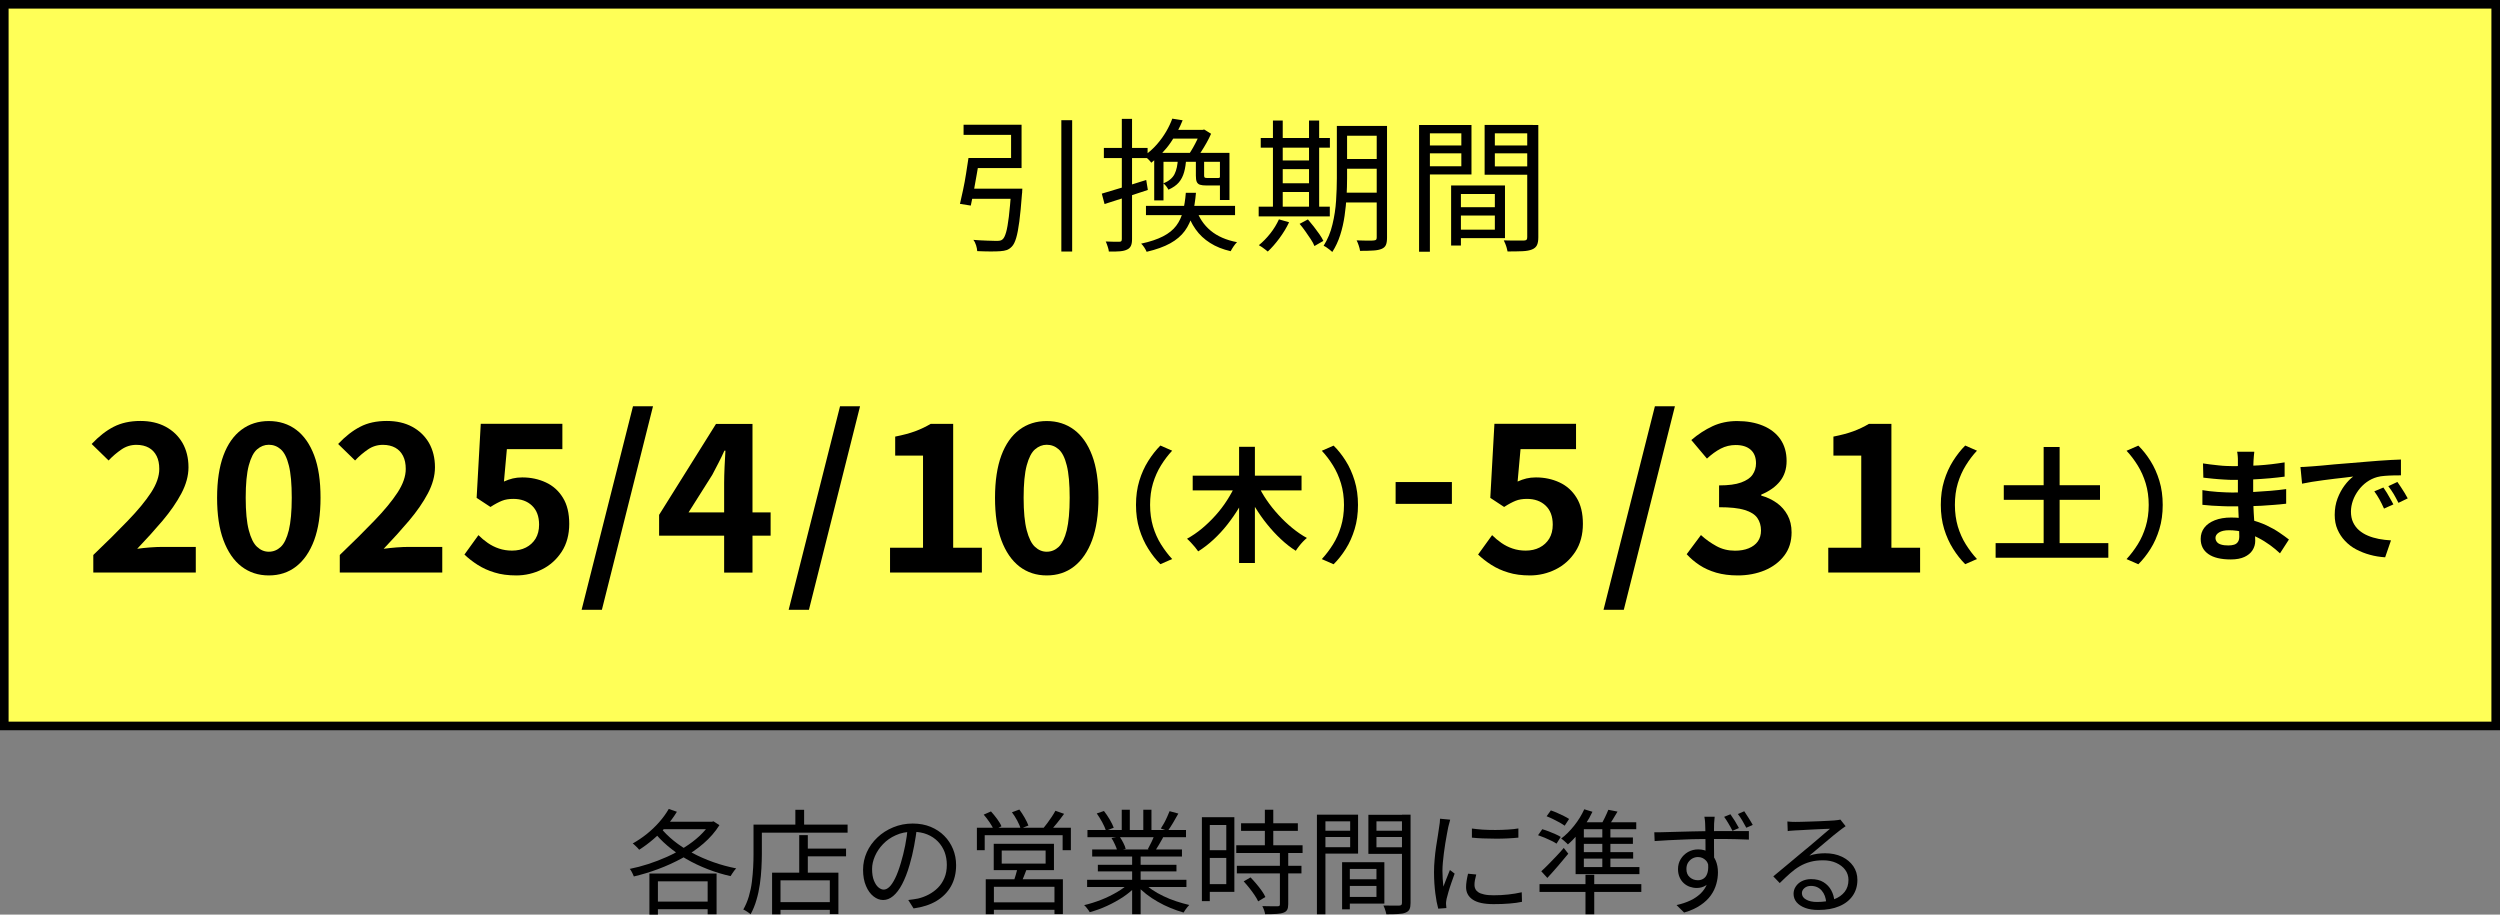 <?xml version="1.0" encoding="UTF-8"?>
<svg id="_レイヤー_2" data-name="レイヤー 2" xmlns="http://www.w3.org/2000/svg" viewBox="0 0 291 106.46">
  <rect x="0" y="0" width="291" height="106.46" fill="#808080" stroke="none"/>
  <defs>
    <style>
      .cls-1 {
        fill: #ffff57;
        stroke: #000;
        stroke-miterlimit: 10;
      }
    </style>
  </defs>
  <g id="_レイヤー_1-2" data-name="レイヤー 1">
    <g>
      <rect class="cls-1" x=".5" y=".5" width="290" height="84"/>
      <g>
        <path d="M112.73,18.39h1.29c-.1.6-.21,1.25-.33,1.92-.12.68-.24,1.33-.35,1.96-.12.63-.23,1.18-.34,1.66l-1.26-.2c.11-.47.23-1.01.36-1.62.13-.61.25-1.24.35-1.9s.2-1.26.28-1.82ZM113.19,18.39h4.5v-2.69h-5.53v-1.18h6.75v5.04h-5.73v-1.18ZM112.77,21.96h5.33v1.18h-5.51l.18-1.18ZM117.71,21.96h1.29c-.01.15-.02.26-.02.35s0,.17-.02.24c-.1,1.32-.2,2.4-.31,3.23-.11.83-.23,1.47-.37,1.93-.14.46-.3.79-.5.99-.18.19-.37.32-.58.4-.21.07-.47.12-.78.14-.27.02-.65.03-1.13.03-.49,0-1-.02-1.54-.04-.01-.2-.06-.43-.13-.67-.08-.25-.18-.46-.32-.64.56.04,1.09.08,1.6.09.5.02.86.03,1.06.03.18,0,.32-.01.44-.03.11-.02.21-.07.3-.15.16-.13.29-.41.41-.82s.22-1.02.32-1.81c.09-.79.19-1.81.28-3.07v-.19ZM123.54,13.99h1.26v15.29h-1.26v-15.29Z"/>
        <path d="M128.25,22.54c.65-.19,1.44-.43,2.36-.71s1.86-.58,2.81-.88l.19,1.16c-.87.29-1.75.58-2.64.87-.89.29-1.69.55-2.4.77l-.32-1.21ZM128.49,17.22h5.09v1.18h-5.09v-1.18ZM130.59,13.84h1.18v13.98c0,.34-.04.6-.13.79s-.23.34-.45.44c-.2.1-.47.17-.81.2-.34.03-.77.04-1.31.03-.01-.15-.05-.33-.13-.56-.07-.23-.15-.43-.23-.61.36.01.69.02.98.03.3,0,.5,0,.6,0,.1,0,.17-.02.22-.06.04-.04.07-.12.07-.24v-13.98ZM138.03,22.44h1.18c-.08.92-.21,1.75-.4,2.49s-.49,1.39-.9,1.95c-.41.56-.97,1.04-1.69,1.44-.72.4-1.64.73-2.75.99-.06-.15-.15-.31-.27-.5s-.25-.34-.37-.45c1.04-.22,1.89-.51,2.55-.85.66-.34,1.17-.75,1.53-1.23s.62-1.03.78-1.67c.16-.64.28-1.36.34-2.17ZM136.45,13.81l1.21.19c-.34.85-.79,1.71-1.38,2.57-.58.86-1.34,1.65-2.27,2.37-.09-.13-.22-.28-.39-.44s-.33-.27-.46-.35c.57-.4,1.07-.85,1.5-1.34.43-.49.79-1,1.09-1.51.3-.52.53-1.01.7-1.48ZM133.39,23.96h10.37v1.08h-10.37v-1.08ZM135.43,17.79h6.92v1.04h-6.92v4.5h-1.08v-5.54h1.08ZM137.11,18.44h.96c-.03.6-.11,1.14-.24,1.6-.13.46-.33.86-.61,1.19-.28.33-.68.61-1.21.85-.06-.11-.14-.24-.26-.4-.12-.15-.23-.26-.33-.33.64-.27,1.07-.63,1.3-1.09.23-.46.36-1.07.39-1.83ZM136.52,15.12h3.61v1.01h-4.22l.61-1.01ZM139.22,24.31c.34,1.03.9,1.87,1.69,2.53.79.66,1.82,1.11,3.08,1.35-.13.12-.27.29-.41.5-.14.21-.25.39-.33.55-.92-.21-1.72-.53-2.39-.96-.68-.43-1.24-.95-1.69-1.59-.45-.63-.8-1.37-1.06-2.21l1.11-.17ZM139.73,15.12h.25l.18-.05.81.5c-.15.34-.32.68-.52,1.04-.2.36-.41.7-.62,1.03-.21.33-.42.62-.62.88-.1-.08-.24-.17-.4-.27-.17-.1-.32-.18-.45-.24.17-.25.34-.53.52-.84s.34-.64.5-.97c.15-.33.27-.62.36-.88v-.22ZM139.19,18.48h.97v1.95c0,.12.02.2.07.24.04.03.15.05.32.05h1.13c.11,0,.19,0,.24-.02.04-.02.07-.05.08-.09.1.08.24.15.4.2.17.06.32.1.45.13-.04.23-.15.4-.31.5-.16.1-.4.15-.71.15h-1.39c-.34,0-.59-.03-.77-.09-.18-.06-.3-.18-.37-.34s-.1-.41-.1-.72v-1.95ZM142,17.79h1.11v5.49h-1.11v-5.49Z"/>
        <path d="M146.51,24.06h8.28v1.13h-8.28v-1.13ZM148.86,25.53l1.19.34c-.3.64-.68,1.26-1.13,1.87-.45.61-.9,1.12-1.35,1.54-.08-.07-.18-.15-.3-.24-.12-.1-.25-.19-.38-.28-.13-.09-.25-.16-.36-.22.47-.38.91-.83,1.33-1.36s.75-1.08,1.01-1.65ZM146.75,16.06h8.05v1.13h-8.05v-1.13ZM148.17,14.03h1.14v10.48h-1.14v-10.48ZM148.71,18.68h4.27v1.01h-4.27v-1.01ZM148.73,21.33h4.27v1.02h-4.27v-1.02ZM151.27,26.06l.97-.52c.22.26.45.54.68.83.23.3.45.59.65.88.2.29.36.55.47.79l-1.04.6c-.09-.24-.23-.5-.43-.8-.2-.3-.41-.6-.63-.92-.22-.32-.45-.61-.67-.87ZM152.37,14.03h1.18v10.48h-1.18v-10.48ZM155.62,14.66h1.18v6.1c0,.64-.02,1.33-.06,2.08s-.12,1.51-.23,2.28c-.11.77-.28,1.52-.51,2.24-.23.72-.54,1.38-.92,1.97-.07-.07-.16-.15-.29-.25s-.25-.19-.38-.28-.24-.15-.34-.19c.47-.75.82-1.58,1.03-2.49.22-.91.36-1.83.42-2.76s.09-1.81.09-2.61v-6.1ZM156.12,22.43h4.7v1.14h-4.7v-1.14ZM156.14,14.66h4.65v1.14h-4.65v-1.14ZM156.14,18.51h4.65v1.13h-4.65v-1.13ZM160.24,14.66h1.21v13c0,.36-.04.64-.13.85-.09.21-.26.36-.5.46-.24.1-.56.17-.97.19-.41.03-.92.04-1.54.04-.02-.17-.07-.37-.15-.61-.08-.24-.16-.45-.25-.61.45.02.86.03,1.24.03s.63,0,.76-.02c.12-.01.21-.04.26-.08.05-.04.08-.13.08-.27v-12.99Z"/>
        <path d="M165.18,14.55h1.26v14.75h-1.26v-14.75ZM165.8,16.93h4.67v.92h-4.67v-.92ZM165.9,14.55h5.38v5.76h-5.38v-.96h4.2v-3.83h-4.2v-.97ZM168.91,21.59h1.14v6.99h-1.14v-6.99ZM169.45,21.59h5.73v6.13h-5.73v-.99h4.55v-4.15h-4.55v-.99ZM169.51,24.12h5.09v.97h-5.09v-.97ZM178.42,14.55v.97h-4.42v3.85h4.42v.97h-5.61v-5.8h5.61ZM173.54,16.93h4.77v.92h-4.77v-.92ZM177.78,14.55h1.28v13.07c0,.39-.05.7-.16.92-.11.22-.3.39-.58.5-.27.11-.64.18-1.1.2-.46.02-1.04.03-1.74.03-.02-.12-.06-.26-.1-.42-.04-.16-.1-.31-.16-.47-.06-.16-.12-.29-.18-.4.34.01.66.02.98.02h1.37c.15-.01.25-.04.3-.1.06-.06.08-.16.08-.3v-13.05Z"/>
      </g>
      <g>
        <path d="M10.86,66.64v-2.04c1.54-1.47,2.88-2.8,4.03-4,1.15-1.19,2.05-2.28,2.69-3.26.64-.98.96-1.9.96-2.75,0-.59-.1-1.1-.31-1.51-.21-.42-.51-.74-.9-.96-.39-.22-.88-.34-1.45-.34-.64,0-1.23.18-1.76.55-.54.37-1.03.79-1.48,1.27l-1.97-1.92c.83-.88,1.68-1.55,2.56-2s1.91-.68,3.11-.68c1.12,0,2.1.22,2.94.67.84.45,1.49,1.08,1.96,1.88.46.81.7,1.76.7,2.84,0,.99-.28,2.01-.83,3.05-.55,1.04-1.28,2.09-2.18,3.16-.9,1.06-1.89,2.16-2.96,3.28.45-.06.94-.12,1.49-.16.54-.04,1.02-.06,1.44-.06h3.89v2.98h-11.9Z"/>
        <path d="M31.29,66.98c-1.22,0-2.28-.35-3.18-1.04s-1.6-1.72-2.1-3.06c-.5-1.34-.74-2.99-.74-4.94s.25-3.61.74-4.93,1.2-2.32,2.1-2.99c.9-.67,1.96-1.01,3.18-1.01s2.28.34,3.18,1.01c.9.67,1.6,1.67,2.1,2.99.5,1.32.74,2.96.74,4.93s-.25,3.6-.74,4.94c-.5,1.34-1.2,2.36-2.1,3.06s-1.96,1.04-3.18,1.04ZM31.29,64.22c.53,0,.99-.19,1.39-.56s.71-1.02.94-1.94c.22-.92.34-2.18.34-3.78s-.11-2.87-.34-3.77c-.22-.9-.54-1.52-.94-1.87-.4-.35-.86-.53-1.39-.53-.5,0-.95.18-1.36.53-.41.35-.73.98-.97,1.87-.24.9-.36,2.15-.36,3.77s.12,2.86.36,3.78c.24.92.56,1.57.97,1.94.41.38.86.56,1.36.56Z"/>
        <path d="M39.55,66.64v-2.04c1.54-1.47,2.88-2.8,4.03-4,1.15-1.19,2.05-2.28,2.69-3.26.64-.98.96-1.9.96-2.75,0-.59-.1-1.1-.31-1.51-.21-.42-.51-.74-.9-.96-.39-.22-.88-.34-1.45-.34-.64,0-1.23.18-1.76.55-.54.37-1.03.79-1.48,1.27l-1.97-1.92c.83-.88,1.68-1.55,2.56-2,.87-.46,1.91-.68,3.11-.68,1.12,0,2.1.22,2.94.67.84.45,1.49,1.08,1.96,1.88.46.81.7,1.76.7,2.84,0,.99-.28,2.01-.83,3.05-.55,1.04-1.28,2.09-2.18,3.16-.9,1.06-1.89,2.16-2.96,3.28.45-.06.94-.12,1.49-.16.54-.04,1.02-.06,1.44-.06h3.89v2.98h-11.9Z"/>
        <path d="M60.09,66.98c-.94,0-1.79-.11-2.52-.34-.74-.22-1.39-.52-1.97-.89-.58-.37-1.09-.77-1.54-1.2l1.63-2.26c.34.34.7.64,1.09.91.39.27.82.49,1.3.65.47.16.98.24,1.52.24.61,0,1.15-.12,1.62-.36.47-.24.84-.58,1.12-1.03.27-.45.41-.99.41-1.63,0-.96-.28-1.7-.83-2.22-.55-.52-1.28-.78-2.17-.78-.51,0-.95.07-1.32.22s-.82.38-1.34.72l-1.61-1.06.48-8.62h9.5v2.95h-6.46l-.34,3.77c.35-.16.7-.28,1.03-.36s.7-.12,1.1-.12c.99,0,1.9.19,2.74.58.83.38,1.5.98,1.99,1.78.5.8.74,1.82.74,3.05s-.29,2.34-.88,3.24-1.34,1.58-2.28,2.05c-.94.47-1.95.71-3.04.71Z"/>
        <path d="M67.7,70.98l5.98-23.69h2.33l-5.95,23.69h-2.35Z"/>
        <path d="M84.29,66.64v-10.44c0-.53.02-1.15.05-1.87s.06-1.34.1-1.87h-.12c-.21.46-.43.93-.67,1.39-.24.46-.49.94-.74,1.42l-2.76,4.37h9.55v2.71h-12.98v-2.42l6.62-10.58h4.25v17.3h-3.29Z"/>
        <path d="M91.8,70.98l5.98-23.69h2.33l-5.95,23.69h-2.35Z"/>
        <path d="M103.6,66.64v-2.88h3.84v-10.73h-3.24v-2.21c.9-.18,1.67-.38,2.32-.62.65-.24,1.25-.53,1.81-.86h2.62v14.42h3.34v2.88h-10.68Z"/>
        <path d="M121.84,66.98c-1.22,0-2.28-.35-3.18-1.04-.9-.7-1.6-1.72-2.1-3.06-.5-1.34-.74-2.99-.74-4.94s.25-3.61.74-4.93,1.2-2.32,2.1-2.99c.9-.67,1.96-1.01,3.18-1.01s2.28.34,3.18,1.01c.9.67,1.6,1.67,2.1,2.99.5,1.32.74,2.96.74,4.93s-.25,3.6-.74,4.94c-.5,1.34-1.2,2.36-2.1,3.06s-1.96,1.04-3.18,1.04ZM121.84,64.22c.53,0,.99-.19,1.39-.56.4-.38.71-1.02.94-1.94.22-.92.34-2.18.34-3.78s-.11-2.87-.34-3.77c-.22-.9-.54-1.52-.94-1.87-.4-.35-.86-.53-1.39-.53-.5,0-.95.18-1.36.53-.41.35-.73.98-.97,1.87s-.36,2.15-.36,3.77.12,2.86.36,3.78c.24.92.56,1.57.97,1.94.41.38.86.56,1.36.56Z"/>
        <path d="M132.23,58.77c0-1.03.13-1.97.39-2.82.26-.85.61-1.62,1.04-2.3.43-.68.9-1.28,1.41-1.79l1.37.6c-.48.51-.91,1.08-1.3,1.71-.39.63-.7,1.32-.93,2.08-.23.76-.34,1.6-.34,2.52s.12,1.75.34,2.51c.23.76.54,1.46.93,2.08.39.62.82,1.2,1.3,1.71l-1.37.6c-.51-.51-.98-1.1-1.41-1.79-.43-.68-.78-1.45-1.04-2.3-.26-.85-.39-1.8-.39-2.82Z"/>
        <path d="M143.85,56.31l1.53.52c-.33.76-.7,1.49-1.12,2.2-.42.71-.89,1.38-1.39,2.02s-1.04,1.22-1.61,1.75-1.17.99-1.79,1.38c-.1-.14-.22-.31-.37-.49-.15-.18-.31-.36-.48-.54s-.31-.32-.45-.44c.6-.33,1.17-.72,1.74-1.19.56-.47,1.09-.98,1.59-1.54s.95-1.15,1.35-1.78.74-1.25,1.02-1.89ZM138.83,55.37h12.67v1.71h-12.67v-1.71ZM144.23,52.01h1.84v13.52h-1.84v-13.52ZM146.4,56.38c.28.61.62,1.22,1.04,1.83.41.6.87,1.18,1.38,1.73.5.55,1.03,1.05,1.59,1.51.56.46,1.13.85,1.71,1.17-.13.11-.29.25-.45.42-.17.18-.33.36-.47.55-.15.19-.27.36-.37.52-.61-.38-1.19-.84-1.74-1.36-.56-.52-1.09-1.1-1.6-1.73-.51-.63-.97-1.29-1.4-1.99-.42-.7-.8-1.42-1.14-2.15l1.46-.5Z"/>
        <path d="M158.07,58.77c0,1.03-.13,1.97-.39,2.82-.26.85-.6,1.62-1.03,2.3-.43.68-.9,1.28-1.42,1.79l-1.37-.6c.48-.52.91-1.09,1.3-1.71s.7-1.32.93-2.08.35-1.6.35-2.51-.12-1.76-.35-2.52c-.23-.76-.54-1.45-.93-2.08s-.82-1.2-1.3-1.71l1.37-.6c.52.51.99,1.1,1.42,1.79.43.68.77,1.45,1.03,2.3.26.85.39,1.8.39,2.82Z"/>
        <path d="M162.45,58.65v-2.54h6.55v2.54h-6.55Z"/>
        <path d="M178.08,66.98c-.94,0-1.79-.11-2.52-.34-.74-.22-1.39-.52-1.97-.89-.58-.37-1.09-.77-1.54-1.2l1.63-2.26c.34.34.7.64,1.09.91.39.27.82.49,1.3.65.47.16.98.24,1.52.24.61,0,1.15-.12,1.62-.36.47-.24.84-.58,1.12-1.03.27-.45.41-.99.41-1.63,0-.96-.28-1.7-.83-2.22-.55-.52-1.28-.78-2.17-.78-.51,0-.95.07-1.32.22s-.82.38-1.34.72l-1.61-1.06.48-8.62h9.5v2.95h-6.46l-.34,3.77c.35-.16.7-.28,1.03-.36s.7-.12,1.1-.12c.99,0,1.9.19,2.74.58.83.38,1.5.98,1.99,1.78.5.8.74,1.82.74,3.05s-.29,2.34-.88,3.24-1.34,1.58-2.28,2.05c-.94.47-1.95.71-3.04.71Z"/>
        <path d="M186.65,70.98l5.98-23.69h2.33l-5.95,23.69h-2.35Z"/>
        <path d="M202.27,66.98c-.93,0-1.76-.11-2.5-.32-.74-.22-1.39-.51-1.96-.89-.57-.38-1.06-.8-1.48-1.26l1.66-2.23c.54.5,1.14.92,1.79,1.28.65.36,1.37.54,2.17.54.61,0,1.14-.09,1.6-.28s.81-.45,1.06-.8c.25-.35.37-.78.37-1.27,0-.56-.14-1.04-.42-1.45-.28-.41-.77-.72-1.48-.94-.7-.22-1.7-.32-2.98-.32v-2.54c1.09,0,1.94-.11,2.57-.34s1.07-.53,1.33-.91c.26-.38.4-.82.4-1.32,0-.69-.21-1.22-.62-1.58-.42-.37-1-.55-1.75-.55-.62,0-1.2.14-1.74.42-.54.28-1.07.67-1.6,1.16l-1.82-2.16c.78-.67,1.61-1.21,2.47-1.61.86-.4,1.82-.6,2.86-.6,1.14,0,2.14.18,3.01.54s1.55.89,2.03,1.58c.48.7.72,1.54.72,2.53,0,.93-.26,1.72-.77,2.36s-1.24,1.16-2.18,1.55v.12c.66.18,1.25.46,1.79.84.54.38.96.86,1.27,1.43.31.57.47,1.24.47,2,0,1.06-.28,1.96-.85,2.71s-1.33,1.32-2.28,1.72c-.95.39-2,.59-3.13.59Z"/>
        <path d="M212.81,66.64v-2.88h3.84v-10.73h-3.24v-2.21c.9-.18,1.67-.38,2.32-.62.65-.24,1.25-.53,1.81-.86h2.62v14.42h3.34v2.88h-10.68Z"/>
        <path d="M225.91,58.77c0-1.03.13-1.97.39-2.82.26-.85.61-1.62,1.04-2.3.43-.68.9-1.28,1.41-1.79l1.37.6c-.48.51-.91,1.08-1.3,1.71-.39.63-.7,1.32-.93,2.08-.23.76-.34,1.6-.34,2.52s.12,1.75.34,2.51c.23.76.54,1.46.93,2.08.39.62.82,1.2,1.3,1.71l-1.37.6c-.51-.51-.98-1.1-1.41-1.79-.43-.68-.78-1.45-1.04-2.3-.26-.85-.39-1.8-.39-2.82Z"/>
        <path d="M232.29,63.22h13.12v1.7h-13.12v-1.7ZM233.24,56.48h11.2v1.7h-11.2v-1.7ZM237.88,52.03h1.86v12.36h-1.86v-12.36Z"/>
        <path d="M251.74,58.77c0,1.03-.13,1.97-.39,2.82-.26.85-.6,1.62-1.03,2.3-.43.68-.9,1.28-1.42,1.79l-1.37-.6c.48-.52.91-1.09,1.3-1.71s.7-1.32.93-2.08.35-1.6.35-2.51-.12-1.76-.35-2.52c-.23-.76-.54-1.45-.93-2.08s-.82-1.2-1.3-1.71l1.37-.6c.52.51.99,1.1,1.42,1.79.43.68.77,1.45,1.03,2.3.26.85.39,1.8.39,2.82Z"/>
        <path d="M262.4,52.59c-.02.14-.04.3-.05.48-.01.18-.03.36-.04.54,0,.19-.02.45-.03.77,0,.32-.01.67-.01,1.06v2.16c0,.4,0,.85.03,1.35.02.49.04.99.08,1.5.03.5.06.97.09,1.41.02.44.04.8.04,1.09,0,.4-.11.77-.32,1.1s-.53.59-.94.78-.94.29-1.58.29c-1.15,0-2.03-.21-2.62-.63-.6-.42-.89-1.01-.89-1.77,0-.49.14-.92.42-1.29.28-.37.69-.66,1.22-.87.53-.21,1.17-.32,1.91-.32.79,0,1.52.08,2.21.25s1.31.39,1.88.65c.57.27,1.07.55,1.51.85.44.3.82.57,1.12.81l-1.04,1.61c-.35-.33-.73-.65-1.16-.96s-.89-.6-1.4-.86c-.5-.26-1.04-.47-1.6-.63-.56-.16-1.15-.24-1.78-.24-.5,0-.89.09-1.16.26s-.41.38-.41.63c0,.18.06.34.17.48s.28.24.5.3c.22.07.5.1.83.1.26,0,.48-.03.67-.09.19-.06.33-.16.44-.32.11-.15.16-.37.16-.65,0-.21,0-.51-.02-.91-.01-.39-.03-.83-.05-1.3-.02-.48-.04-.94-.06-1.4-.02-.46-.03-.87-.03-1.22s0-.71,0-1.09c0-.38,0-.76,0-1.13s0-.72,0-1.03c0-.31,0-.57,0-.77,0-.13,0-.3-.02-.5-.01-.2-.04-.36-.07-.5h1.94ZM256.35,57.05c.23.04.5.08.82.12.32.04.64.07.97.09s.65.04.94.05c.3.01.54.02.73.02.89,0,1.7-.02,2.43-.06.72-.04,1.4-.09,2.04-.14s1.24-.12,1.83-.2v1.7c-.51.06-1,.11-1.46.14-.47.04-.94.07-1.43.1-.49.03-1.01.05-1.56.06s-1.18.01-1.87.01c-.28,0-.62,0-1.04-.02-.41-.01-.83-.04-1.26-.06-.43-.03-.8-.06-1.13-.1v-1.7ZM256.42,53.94c.26.04.55.08.86.12.32.04.64.07.97.11s.65.06.94.07c.3.01.56.02.78.02.98,0,1.96-.03,2.93-.09.97-.06,1.98-.18,3.03-.35v1.66c-.5.07-1.07.13-1.71.19-.64.06-1.33.1-2.05.14-.73.03-1.45.05-2.18.05-.3,0-.67-.01-1.1-.04-.44-.02-.87-.06-1.3-.1-.43-.04-.81-.08-1.12-.12l-.04-1.64Z"/>
        <path d="M267.77,54.36c.29,0,.56-.02.82-.04.26-.01.46-.03.59-.04.3-.02.66-.05,1.1-.09.44-.04.93-.09,1.47-.14.54-.05,1.12-.1,1.73-.14s1.25-.1,1.92-.16c.5-.05,1-.09,1.49-.12.49-.03.96-.06,1.41-.09s.84-.04,1.17-.05v1.84c-.25,0-.54,0-.88.01-.34,0-.67.03-1,.05s-.63.07-.89.14c-.43.12-.83.31-1.21.58-.38.27-.7.6-.97.96-.27.37-.49.77-.64,1.19-.15.43-.23.86-.23,1.29,0,.47.08.89.25,1.25s.4.67.69.92c.29.25.64.47,1.03.63.39.17.82.29,1.27.38.46.09.93.14,1.42.17l-.68,1.97c-.6-.04-1.19-.13-1.76-.29-.57-.15-1.11-.37-1.61-.63s-.93-.6-1.3-.99c-.37-.39-.66-.83-.88-1.34-.22-.5-.32-1.07-.32-1.69,0-.69.11-1.33.33-1.91.22-.58.5-1.09.83-1.53.33-.44.66-.77.99-1.02-.27.04-.59.08-.97.12-.38.04-.79.08-1.22.14-.44.05-.88.11-1.33.17s-.89.12-1.3.19c-.42.07-.79.14-1.13.21l-.19-1.97ZM277.43,56.75c.12.17.26.38.4.61.14.24.28.47.41.71.13.24.25.45.35.64l-1.09.49c-.18-.4-.36-.76-.53-1.07-.17-.31-.37-.62-.6-.94l1.07-.45ZM279.05,56.09c.12.17.26.37.41.6.15.23.29.46.44.69.14.24.26.44.36.63l-1.08.52c-.19-.38-.38-.72-.55-1.02-.18-.3-.39-.6-.63-.92l1.05-.49Z"/>
      </g>
      <g>
        <path d="M82.67,95.65h.21l.17-.05.69.45c-.49.78-1.11,1.49-1.85,2.13-.74.64-1.57,1.21-2.47,1.7s-1.84.92-2.81,1.28c-.96.36-1.91.64-2.83.86-.04-.09-.08-.19-.13-.3s-.11-.22-.17-.33-.12-.19-.18-.25c.7-.14,1.43-.33,2.17-.57.74-.24,1.46-.52,2.18-.84s1.39-.69,2.03-1.1c.64-.4,1.22-.84,1.74-1.32.51-.48.94-.98,1.27-1.5v-.16ZM77.84,94.16l.95.33c-.36.59-.78,1.16-1.25,1.71-.47.55-.98,1.05-1.52,1.51s-1.08.86-1.62,1.2c-.05-.07-.12-.15-.21-.24s-.18-.18-.28-.27-.18-.17-.26-.22c.55-.31,1.09-.67,1.62-1.09.52-.42,1.01-.88,1.45-1.38.44-.5.82-1.02,1.13-1.56ZM75.58,101.68h7.83v4.74h-1.04v-3.83h-5.79v3.87h-.99v-4.78ZM76.82,96.26c.44.56.98,1.1,1.61,1.61.63.51,1.34.97,2.12,1.39.78.42,1.6.78,2.47,1.09.87.31,1.76.55,2.67.73-.07.07-.15.16-.23.27-.08.11-.16.22-.23.33-.07.11-.13.21-.19.3-.91-.2-1.79-.47-2.67-.81-.87-.34-1.7-.73-2.49-1.19-.79-.45-1.51-.96-2.17-1.52-.66-.56-1.24-1.16-1.73-1.81l.83-.38ZM76.09,104.95h6.89v.88h-6.89v-.88ZM77.33,95.65h5.57v.87h-6.17l.59-.87Z"/>
        <path d="M87.7,95.98h.98v3.42c0,.5-.02,1.05-.05,1.66-.03.6-.09,1.22-.18,1.85-.09.63-.22,1.25-.4,1.85-.17.6-.4,1.15-.68,1.66-.05-.05-.13-.12-.24-.19-.11-.08-.22-.15-.32-.21-.11-.07-.2-.12-.29-.15.27-.48.49-.99.65-1.54.16-.55.28-1.11.35-1.69.07-.58.12-1.14.15-1.7.03-.55.04-1.06.04-1.53v-3.42ZM88.18,95.98h10.48v.94h-10.48v-.94ZM89.87,101.58h7.72v4.82h-1v-3.93h-5.74v3.96h-.98v-4.84ZM90.4,105.01h6.67v.9h-6.67v-.9ZM92.58,94.26h1.02v2.26h-1.02v-2.26ZM93.03,97.21h1v4.83h-1v-4.83ZM93.52,98.78h4.96v.9h-4.96v-.9Z"/>
        <path d="M106.74,96.33c-.09.69-.2,1.4-.34,2.15-.14.75-.31,1.47-.52,2.18-.26.91-.56,1.66-.88,2.27-.32.61-.67,1.06-1.04,1.37-.37.31-.76.46-1.16.46s-.76-.14-1.12-.42c-.36-.28-.66-.69-.88-1.22-.23-.53-.34-1.16-.34-1.88s.15-1.4.44-2.05c.29-.64.7-1.21,1.23-1.71.52-.5,1.14-.89,1.84-1.18s1.46-.44,2.26-.44,1.47.13,2.09.38c.62.26,1.15.6,1.59,1.05.44.44.78.96,1.02,1.54.24.59.36,1.21.36,1.88,0,.92-.2,1.74-.59,2.44-.39.7-.96,1.28-1.69,1.72-.74.44-1.63.73-2.67.87l-.62-.98c.21-.03.41-.05.61-.08s.37-.06.53-.09c.42-.1.83-.25,1.23-.46.4-.21.76-.47,1.08-.79.32-.32.57-.7.76-1.15s.28-.95.28-1.52c0-.54-.09-1.04-.26-1.5-.18-.46-.44-.87-.78-1.22-.34-.35-.76-.63-1.25-.83-.49-.2-1.06-.3-1.69-.3-.72,0-1.38.13-1.96.4-.59.26-1.08.61-1.49,1.04-.41.43-.72.89-.94,1.4-.22.51-.33,1-.33,1.48,0,.55.07,1.01.22,1.37s.32.62.53.79c.21.17.41.25.61.25s.43-.1.65-.31c.22-.21.44-.54.67-1,.23-.46.45-1.06.67-1.8.19-.63.36-1.31.5-2.02.14-.71.24-1.41.3-2.1h1.11Z"/>
        <path d="M113.71,96.35h10.94v2.61h-.96v-1.74h-9.07v1.74h-.91v-2.61ZM114.51,94.82l.84-.37c.24.26.47.55.71.87.24.33.41.61.51.86l-.88.42c-.11-.25-.27-.54-.5-.88-.23-.34-.46-.64-.69-.9ZM114.74,102.35h8.98v4.05h-.98v-3.18h-7.05v3.19h-.95v-4.07ZM115.24,105.03h7.93v.87h-7.93v-.87ZM115.67,98.22h7.01v3.06h-7.01v-3.06ZM116.6,99v1.52h5.11v-1.52h-5.11ZM117.79,94.55l.86-.32c.21.28.42.6.62.95.2.35.35.66.44.91l-.9.36c-.08-.26-.22-.58-.41-.94s-.4-.68-.61-.96ZM118.47,100.92l1.09.11c-.12.33-.25.65-.38.98-.13.33-.24.61-.35.85l-.87-.15c.09-.25.18-.55.28-.89.1-.34.17-.64.22-.89ZM122.84,94.37l1.02.36c-.26.36-.54.73-.84,1.1-.3.37-.58.69-.84.96l-.78-.33c.16-.19.33-.41.51-.65.18-.24.35-.48.52-.74s.31-.49.42-.7Z"/>
        <path d="M131.47,102.75l.79.37c-.41.45-.91.87-1.5,1.27-.6.4-1.24.75-1.91,1.06s-1.35.55-2.01.73c-.04-.09-.1-.18-.18-.28-.08-.1-.15-.2-.23-.3-.08-.1-.16-.18-.24-.24.65-.15,1.31-.36,1.98-.62.67-.26,1.29-.57,1.87-.91s1.06-.7,1.43-1.07ZM126.54,102.41h11.56v.84h-11.56v-.84ZM126.58,96.61h11.47v.84h-11.47v-.84ZM127.13,98.88h10.45v.82h-10.45v-.82ZM127.65,94.69l.85-.29c.23.29.45.62.67.99.22.37.37.69.47.96l-.9.34c-.09-.27-.24-.6-.44-.98-.21-.38-.42-.72-.64-1.03ZM127.79,100.66h9.15v.77h-9.15v-.77ZM129.38,97.55l.94-.17c.15.21.29.45.43.72s.23.5.28.71l-.98.2c-.05-.19-.14-.43-.27-.71-.13-.28-.26-.53-.4-.75ZM130.57,94.25h.94v2.77h-.94v-2.77ZM131.78,99.27h.99v7.14h-.99v-7.14ZM133.08,102.72c.28.29.62.57,1.02.84.4.27.84.52,1.32.75.48.23.97.43,1.49.6.51.17,1.02.31,1.52.43-.07.07-.15.16-.23.26-.08.1-.17.21-.24.32-.08.11-.14.21-.19.3-.5-.14-1.01-.32-1.52-.53-.51-.21-1.01-.45-1.49-.73-.48-.27-.93-.57-1.35-.9s-.78-.66-1.09-1.02l.77-.33ZM133.08,94.25h.95v2.72h-.95v-2.72ZM134.37,97.21l1.02.26c-.16.29-.32.58-.49.86s-.33.54-.47.76l-.82-.25c.13-.24.27-.51.42-.82.15-.31.26-.58.35-.82ZM136.14,94.42l1.02.28c-.19.35-.4.71-.62,1.08s-.42.68-.61.94l-.81-.28c.12-.18.25-.4.38-.63.13-.24.25-.48.36-.73.11-.25.21-.47.28-.66Z"/>
        <path d="M139.9,95.12h.92v9.77h-.92v-9.77ZM140.38,95.12h3.3v8.69h-3.3v-.9h2.36v-6.88h-2.36v-.91ZM140.42,98.96h2.76v.9h-2.76v-.9ZM143.9,98.39h7.72v.9h-7.72v-.9ZM143.97,100.78h7.52v.88h-7.52v-.88ZM144.46,95.83h6.61v.88h-6.61v-.88ZM144.77,102.59l.79-.46c.22.22.44.47.67.74.23.27.44.54.63.81.19.26.33.51.43.73l-.84.51c-.1-.22-.24-.46-.42-.73-.18-.27-.38-.54-.6-.82-.22-.28-.44-.53-.66-.77ZM148.97,99.15h.98v6.09c0,.28-.04.5-.12.65-.08.15-.22.27-.42.34-.21.08-.49.13-.83.15-.34.02-.78.03-1.32.03-.02-.13-.06-.29-.12-.47-.07-.18-.13-.34-.21-.47.41,0,.77.02,1.11.02.33,0,.55,0,.66,0,.11,0,.18-.02.22-.05.04-.04.06-.1.06-.2v-6.07ZM147.23,94.25h.98v4.7h-.98v-4.7Z"/>
        <path d="M153.29,94.83h.99v11.59h-.99v-11.59ZM153.78,96.7h3.67v.73h-3.67v-.73ZM153.86,94.83h4.22v4.53h-4.22v-.75h3.3v-3.01h-3.3v-.77ZM156.22,100.36h.9v5.49h-.9v-5.49ZM156.64,100.36h4.5v4.82h-4.5v-.78h3.58v-3.26h-3.58v-.78ZM156.69,102.35h4v.77h-4v-.77ZM163.69,94.83v.77h-3.47v3.02h3.47v.77h-4.41v-4.55h4.41ZM159.86,96.7h3.75v.73h-3.75v-.73ZM163.19,94.83h1v10.27c0,.31-.04.55-.12.73s-.24.31-.46.4c-.21.09-.5.14-.87.16-.37.02-.82.03-1.37.03-.02-.1-.04-.21-.08-.33-.04-.12-.08-.25-.12-.37-.05-.12-.09-.23-.14-.32.26,0,.52.01.77.01h1.08c.11,0,.19-.04.24-.08.04-.04.07-.12.07-.24v-10.26Z"/>
        <path d="M168.8,95.42c-.02.07-.04.16-.07.27-.03.11-.06.22-.09.33-.03.11-.05.2-.07.28-.04.25-.1.53-.16.85s-.12.66-.18,1.03c-.06.37-.11.73-.16,1.11-.05.37-.09.74-.12,1.09-.03.35-.05.68-.05.98,0,.33.01.63.03.92.02.29.05.6.08.92.08-.2.16-.42.25-.65s.18-.46.27-.68c.09-.22.17-.42.24-.6l.55.42c-.11.32-.24.66-.37,1.04-.13.38-.25.74-.35,1.09-.1.35-.17.62-.22.82-.02.1-.04.2-.05.32s-.02.21-.01.28.01.15.02.23c0,.08.01.16.02.23l-.95.07c-.13-.47-.25-1.07-.34-1.8s-.15-1.55-.15-2.44c0-.48.02-.98.07-1.48.04-.51.1-1,.17-1.48.07-.48.14-.92.21-1.32.07-.4.12-.74.15-1.01.03-.16.05-.32.07-.48.02-.16.03-.31.03-.46l1.17.11ZM171.83,101.81c-.06.24-.11.45-.15.65-.04.19-.05.38-.05.57,0,.15.03.3.1.44.07.15.18.27.34.38s.39.2.68.26c.29.07.66.1,1.11.1.6,0,1.16-.03,1.69-.09.53-.06,1.06-.14,1.58-.26l.03,1.11c-.41.09-.9.16-1.45.2-.55.05-1.17.07-1.86.07-1.11,0-1.92-.18-2.43-.53-.52-.35-.77-.84-.77-1.45,0-.22.02-.46.06-.71.04-.25.09-.53.17-.85l.95.09ZM171.32,96.44c.36.05.78.09,1.26.13.48.03.98.04,1.49.04.51,0,1.01-.02,1.48-.05s.87-.07,1.19-.13v1.07c-.35.04-.76.06-1.23.09s-.96.03-1.46.03-1-.01-1.47-.03c-.48-.02-.89-.05-1.25-.09v-1.06Z"/>
        <path d="M179.03,97.22l.49-.7c.25.07.5.16.77.26.27.11.53.21.77.32s.45.21.61.32l-.49.78c-.16-.11-.36-.22-.61-.34-.25-.12-.5-.24-.77-.35s-.53-.21-.77-.29ZM179.2,102.91h11.85v.91h-11.85v-.91ZM179.4,101.42c.24-.21.5-.47.8-.77.29-.3.6-.62.92-.95.32-.33.62-.67.9-1l.53.67c-.38.46-.78.93-1.2,1.43-.42.49-.84.96-1.24,1.39l-.7-.77ZM180.02,95.02l.5-.69c.24.08.49.18.76.3.27.12.53.24.77.36.25.12.44.24.59.34l-.51.78c-.16-.11-.36-.24-.59-.37-.24-.13-.49-.26-.75-.39-.26-.13-.52-.24-.77-.34ZM184.41,94.2l.95.29c-.22.48-.49.96-.8,1.43s-.64.9-1,1.31c-.35.4-.7.76-1.06,1.06-.05-.06-.12-.14-.22-.22-.09-.09-.19-.17-.29-.26-.1-.08-.19-.15-.27-.2.54-.4,1.04-.91,1.52-1.51.48-.6.86-1.23,1.16-1.88ZM183.4,96.56l.96-.82v5.48h-.96v-4.66ZM183.4,100.93h7.43v.82h-7.43v-.82ZM183.99,95.71h6.47v.81h-6.96l.49-.81ZM183.79,97.48h6.28v.75h-6.28v-.75ZM183.79,99.19h6.31v.75h-6.31v-.75ZM184.55,101.83h1.02v4.59h-1.02v-4.59ZM187.21,94.26l1.07.21c-.19.33-.39.65-.59.98-.2.33-.39.61-.57.84l-.82-.21c.17-.25.33-.55.5-.9s.3-.65.41-.92ZM186.51,96.02h.94v5.21h-.94v-5.21Z"/>
        <path d="M192.59,96.88c.36,0,.77,0,1.23-.02.46-.01.95-.03,1.47-.04s1.04-.03,1.56-.04c.53-.01,1.04-.02,1.52-.03s.93-.01,1.34-.01.8,0,1.19,0,.76,0,1.11,0h1.56v.99c-.38-.02-.88-.03-1.5-.05s-1.42-.02-2.38-.02c-.56,0-1.16,0-1.78.01-.62,0-1.24.02-1.87.05-.62.02-1.23.05-1.82.08-.58.03-1.12.06-1.62.1l-.04-1.03ZM199.52,100.72c0,.59-.09,1.08-.26,1.47-.17.39-.41.68-.71.88-.3.19-.65.29-1.05.29-.28,0-.55-.05-.81-.14-.26-.09-.49-.23-.7-.42-.21-.19-.37-.42-.49-.7-.12-.28-.18-.59-.18-.94,0-.44.11-.83.32-1.17s.5-.62.85-.82c.36-.2.75-.3,1.17-.3.51,0,.94.12,1.28.35.34.23.6.55.77.95.17.4.26.86.26,1.37,0,.44-.06.89-.19,1.35s-.33.9-.63,1.32c-.3.42-.7.81-1.21,1.15-.51.35-1.14.64-1.91.86l-.88-.87c.6-.13,1.13-.31,1.6-.53.47-.22.87-.5,1.2-.81.33-.32.58-.69.75-1.11s.25-.91.25-1.45c0-.6-.13-1.03-.38-1.29-.25-.26-.56-.4-.93-.4-.23,0-.45.06-.65.17-.2.11-.37.28-.5.48-.13.21-.19.46-.19.75,0,.41.13.73.4.96.27.23.58.34.94.34.27,0,.51-.08.71-.23.2-.15.34-.39.42-.7s.09-.7.03-1.17l.71.37ZM199.59,95.04s0,.12-.02.24c-.01.11-.02.23-.03.34,0,.11-.01.2-.02.25,0,.17-.01.4-.01.69v.95c0,.34,0,.69,0,1.04,0,.35,0,.68.01,1,0,.31,0,.57,0,.79l-1-.51v-.56c0-.25,0-.54,0-.86,0-.33,0-.65-.01-.98,0-.33,0-.63-.01-.9,0-.27-.01-.48-.02-.63,0-.18-.02-.35-.04-.51-.02-.16-.04-.27-.05-.32h1.2ZM201.42,94.78c.16.22.33.48.52.78.18.3.34.57.47.82l-.75.33c-.13-.26-.28-.54-.46-.84-.17-.29-.34-.56-.51-.79l.73-.3ZM203.03,94.43c.15.22.32.48.5.77s.35.56.49.82l-.75.33c-.14-.27-.3-.55-.47-.84-.17-.29-.34-.54-.51-.76l.74-.32Z"/>
        <path d="M208.04,95.62c.15.02.31.03.48.04.17,0,.32.01.46.01s.35,0,.65-.01c.3,0,.65-.02,1.03-.03l1.15-.04c.38-.01.73-.03,1.03-.05s.53-.03.67-.04c.19-.02.34-.04.45-.05.11-.02.19-.04.26-.05l.61.77c-.12.08-.24.16-.36.25-.13.09-.25.19-.38.29-.17.12-.39.3-.67.53-.28.23-.59.49-.93.78s-.67.57-1,.84c-.33.27-.62.52-.88.74.31-.11.62-.18.93-.22s.61-.06.9-.06c.73,0,1.38.13,1.95.4.57.27,1.01.64,1.33,1.1.32.47.48,1,.48,1.6,0,.7-.18,1.32-.55,1.85-.37.53-.89.94-1.57,1.22-.68.29-1.48.43-2.42.43-.6,0-1.11-.08-1.54-.24-.43-.16-.76-.38-1-.66-.23-.28-.35-.61-.35-.98,0-.3.08-.58.25-.84.17-.26.41-.48.71-.63s.66-.24,1.07-.24c.59,0,1.08.12,1.46.36.39.24.69.56.9.95.21.39.33.81.36,1.26l-.95.16c-.04-.56-.21-1.03-.52-1.39-.31-.36-.73-.55-1.26-.55-.3,0-.55.08-.75.25-.2.17-.3.37-.3.59,0,.32.16.57.49.75.33.19.75.28,1.27.28.75,0,1.4-.1,1.95-.3.55-.2.97-.5,1.27-.88s.44-.85.44-1.4c0-.43-.13-.82-.38-1.16-.25-.34-.61-.61-1.05-.81-.44-.2-.95-.3-1.52-.3s-1.05.06-1.49.18c-.44.12-.85.29-1.23.51-.38.22-.76.5-1.13.83-.38.33-.77.71-1.2,1.13l-.75-.78c.27-.22.57-.47.9-.75s.66-.55,1-.83c.33-.28.64-.54.93-.78s.53-.44.72-.6c.18-.15.42-.34.69-.57.28-.23.56-.48.86-.73.3-.26.58-.5.85-.73.27-.23.49-.41.65-.55-.14,0-.35,0-.62.02-.27.01-.58.03-.91.04-.33.01-.67.03-1,.05s-.63.03-.9.05-.47.02-.61.03c-.14,0-.29.02-.44.03-.15,0-.29.03-.44.05l-.04-1.1Z"/>
      </g>
    </g>
  </g>
</svg>